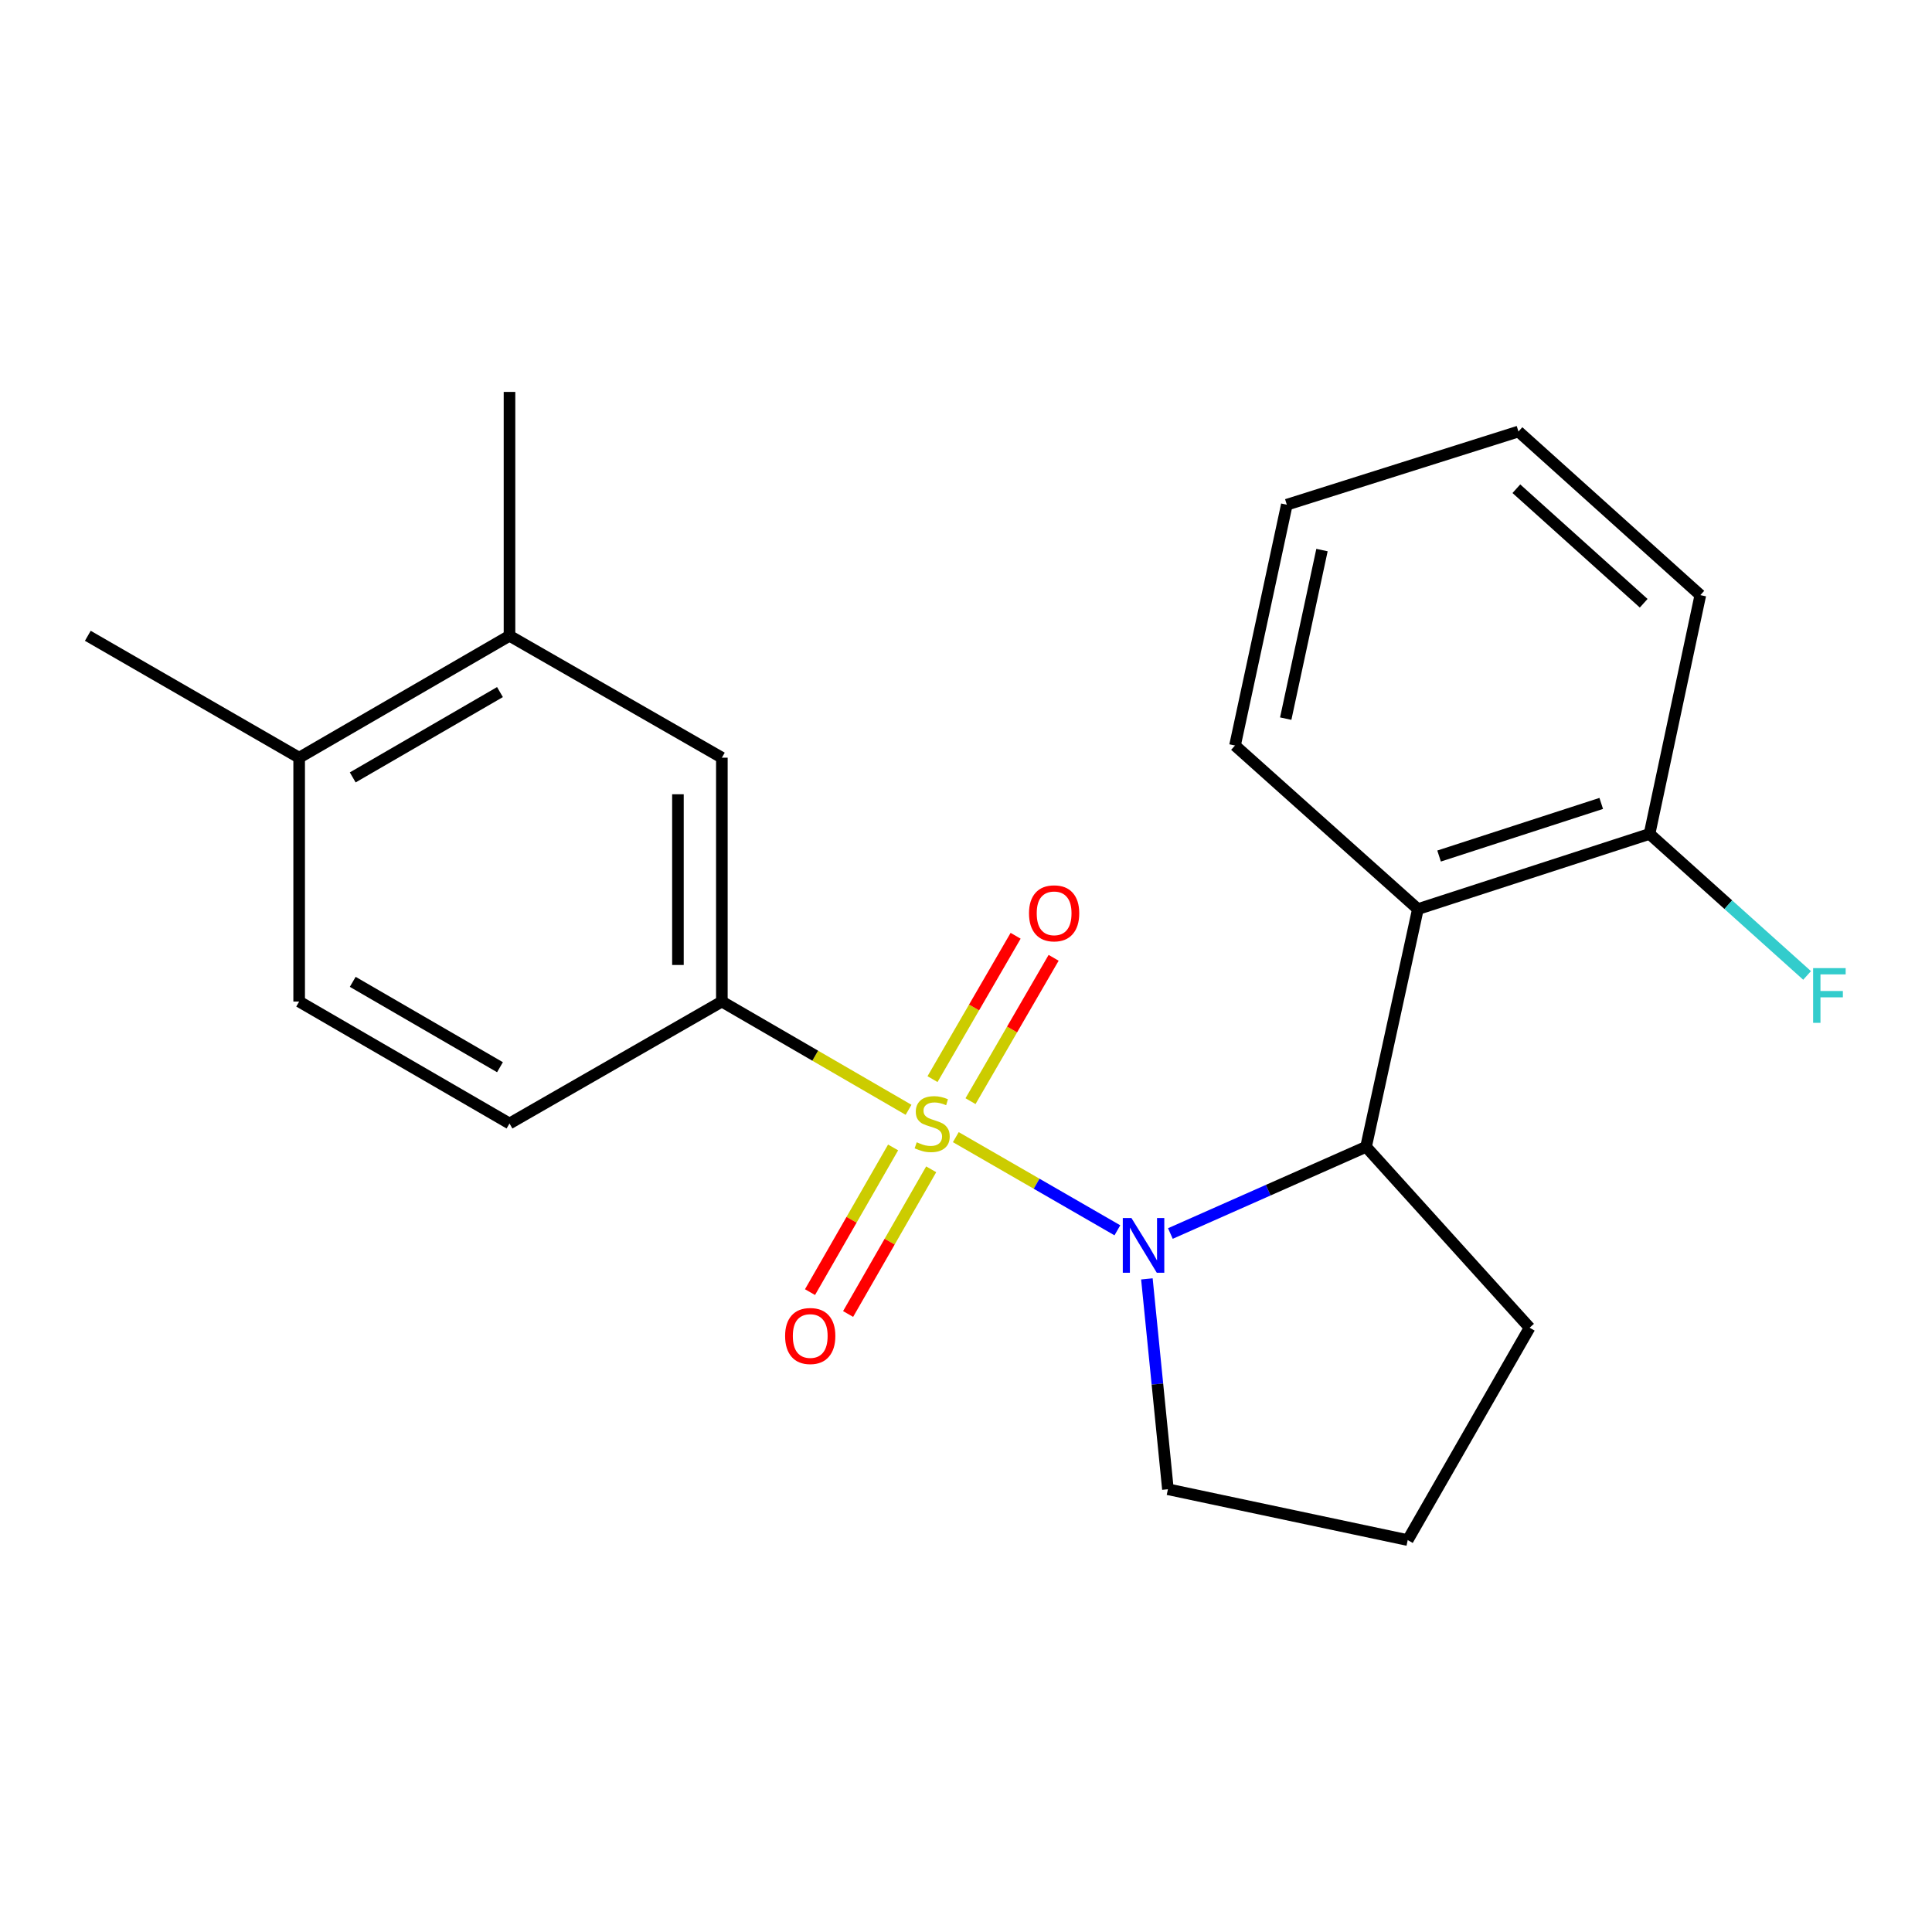 <?xml version='1.0' encoding='iso-8859-1'?>
<svg version='1.1' baseProfile='full'
              xmlns='http://www.w3.org/2000/svg'
                      xmlns:rdkit='http://www.rdkit.org/xml'
                      xmlns:xlink='http://www.w3.org/1999/xlink'
                  xml:space='preserve'
width='1000px' height='1000px' viewBox='0 0 1000 1000'>
<!-- END OF HEADER -->
<rect style='opacity:1.0;fill:#FFFFFF;stroke:none' width='1000' height='1000' x='0' y='0'> </rect>
<path class='bond-0' d='M 494.73,588.581 L 536.54,612.694' style='fill:none;fill-rule:evenodd;stroke:#CCCC00;stroke-width:6px;stroke-linecap:butt;stroke-linejoin:miter;stroke-opacity:1' />
<path class='bond-0' d='M 536.54,612.694 L 578.351,636.807' style='fill:none;fill-rule:evenodd;stroke:#0000FF;stroke-width:6px;stroke-linecap:butt;stroke-linejoin:miter;stroke-opacity:1' />
<path class='bond-2' d='M 470.267,574.435 L 421.951,546.42' style='fill:none;fill-rule:evenodd;stroke:#CCCC00;stroke-width:6px;stroke-linecap:butt;stroke-linejoin:miter;stroke-opacity:1' />
<path class='bond-2' d='M 421.951,546.42 L 373.634,518.404' style='fill:none;fill-rule:evenodd;stroke:#000000;stroke-width:6px;stroke-linecap:butt;stroke-linejoin:miter;stroke-opacity:1' />
<path class='bond-4' d='M 462.269,593.911 L 440.765,631.356' style='fill:none;fill-rule:evenodd;stroke:#CCCC00;stroke-width:6px;stroke-linecap:butt;stroke-linejoin:miter;stroke-opacity:1' />
<path class='bond-4' d='M 440.765,631.356 L 419.26,668.801' style='fill:none;fill-rule:evenodd;stroke:#FF0000;stroke-width:6px;stroke-linecap:butt;stroke-linejoin:miter;stroke-opacity:1' />
<path class='bond-4' d='M 481.986,605.234 L 460.481,642.679' style='fill:none;fill-rule:evenodd;stroke:#CCCC00;stroke-width:6px;stroke-linecap:butt;stroke-linejoin:miter;stroke-opacity:1' />
<path class='bond-4' d='M 460.481,642.679 L 438.976,680.124' style='fill:none;fill-rule:evenodd;stroke:#FF0000;stroke-width:6px;stroke-linecap:butt;stroke-linejoin:miter;stroke-opacity:1' />
<path class='bond-5' d='M 502.338,569.96 L 523.847,532.861' style='fill:none;fill-rule:evenodd;stroke:#CCCC00;stroke-width:6px;stroke-linecap:butt;stroke-linejoin:miter;stroke-opacity:1' />
<path class='bond-5' d='M 523.847,532.861 L 545.356,495.762' style='fill:none;fill-rule:evenodd;stroke:#FF0000;stroke-width:6px;stroke-linecap:butt;stroke-linejoin:miter;stroke-opacity:1' />
<path class='bond-5' d='M 482.668,558.556 L 504.177,521.457' style='fill:none;fill-rule:evenodd;stroke:#CCCC00;stroke-width:6px;stroke-linecap:butt;stroke-linejoin:miter;stroke-opacity:1' />
<path class='bond-5' d='M 504.177,521.457 L 525.686,484.358' style='fill:none;fill-rule:evenodd;stroke:#FF0000;stroke-width:6px;stroke-linecap:butt;stroke-linejoin:miter;stroke-opacity:1' />
<path class='bond-1' d='M 605.784,638.466 L 656.427,616.033' style='fill:none;fill-rule:evenodd;stroke:#0000FF;stroke-width:6px;stroke-linecap:butt;stroke-linejoin:miter;stroke-opacity:1' />
<path class='bond-1' d='M 656.427,616.033 L 707.069,593.6' style='fill:none;fill-rule:evenodd;stroke:#000000;stroke-width:6px;stroke-linecap:butt;stroke-linejoin:miter;stroke-opacity:1' />
<path class='bond-12' d='M 593.628,661.95 L 599.071,716.391' style='fill:none;fill-rule:evenodd;stroke:#0000FF;stroke-width:6px;stroke-linecap:butt;stroke-linejoin:miter;stroke-opacity:1' />
<path class='bond-12' d='M 599.071,716.391 L 604.514,770.833' style='fill:none;fill-rule:evenodd;stroke:#000000;stroke-width:6px;stroke-linecap:butt;stroke-linejoin:miter;stroke-opacity:1' />
<path class='bond-3' d='M 707.069,593.6 L 733.898,470.543' style='fill:none;fill-rule:evenodd;stroke:#000000;stroke-width:6px;stroke-linecap:butt;stroke-linejoin:miter;stroke-opacity:1' />
<path class='bond-14' d='M 707.069,593.6 L 791.726,687.225' style='fill:none;fill-rule:evenodd;stroke:#000000;stroke-width:6px;stroke-linecap:butt;stroke-linejoin:miter;stroke-opacity:1' />
<path class='bond-6' d='M 373.634,518.404 L 373.634,392.177' style='fill:none;fill-rule:evenodd;stroke:#000000;stroke-width:6px;stroke-linecap:butt;stroke-linejoin:miter;stroke-opacity:1' />
<path class='bond-6' d='M 350.898,499.47 L 350.898,411.111' style='fill:none;fill-rule:evenodd;stroke:#000000;stroke-width:6px;stroke-linecap:butt;stroke-linejoin:miter;stroke-opacity:1' />
<path class='bond-9' d='M 373.634,518.404 L 263.715,581.524' style='fill:none;fill-rule:evenodd;stroke:#000000;stroke-width:6px;stroke-linecap:butt;stroke-linejoin:miter;stroke-opacity:1' />
<path class='bond-8' d='M 733.898,470.543 L 853.797,431.638' style='fill:none;fill-rule:evenodd;stroke:#000000;stroke-width:6px;stroke-linecap:butt;stroke-linejoin:miter;stroke-opacity:1' />
<path class='bond-8' d='M 744.866,443.081 L 828.795,415.847' style='fill:none;fill-rule:evenodd;stroke:#000000;stroke-width:6px;stroke-linecap:butt;stroke-linejoin:miter;stroke-opacity:1' />
<path class='bond-15' d='M 733.898,470.543 L 639.238,385.874' style='fill:none;fill-rule:evenodd;stroke:#000000;stroke-width:6px;stroke-linecap:butt;stroke-linejoin:miter;stroke-opacity:1' />
<path class='bond-7' d='M 373.634,392.177 L 263.715,329.083' style='fill:none;fill-rule:evenodd;stroke:#000000;stroke-width:6px;stroke-linecap:butt;stroke-linejoin:miter;stroke-opacity:1' />
<path class='bond-17' d='M 263.715,329.083 L 263.715,202.856' style='fill:none;fill-rule:evenodd;stroke:#000000;stroke-width:6px;stroke-linecap:butt;stroke-linejoin:miter;stroke-opacity:1' />
<path class='bond-23' d='M 263.715,329.083 L 154.844,392.177' style='fill:none;fill-rule:evenodd;stroke:#000000;stroke-width:6px;stroke-linecap:butt;stroke-linejoin:miter;stroke-opacity:1' />
<path class='bond-23' d='M 258.785,358.219 L 182.575,402.385' style='fill:none;fill-rule:evenodd;stroke:#000000;stroke-width:6px;stroke-linecap:butt;stroke-linejoin:miter;stroke-opacity:1' />
<path class='bond-13' d='M 853.797,431.638 L 894.57,468.262' style='fill:none;fill-rule:evenodd;stroke:#000000;stroke-width:6px;stroke-linecap:butt;stroke-linejoin:miter;stroke-opacity:1' />
<path class='bond-13' d='M 894.57,468.262 L 935.343,504.886' style='fill:none;fill-rule:evenodd;stroke:#33CCCC;stroke-width:6px;stroke-linecap:butt;stroke-linejoin:miter;stroke-opacity:1' />
<path class='bond-18' d='M 853.797,431.638 L 880.096,308.039' style='fill:none;fill-rule:evenodd;stroke:#000000;stroke-width:6px;stroke-linecap:butt;stroke-linejoin:miter;stroke-opacity:1' />
<path class='bond-11' d='M 263.715,581.524 L 154.844,518.404' style='fill:none;fill-rule:evenodd;stroke:#000000;stroke-width:6px;stroke-linecap:butt;stroke-linejoin:miter;stroke-opacity:1' />
<path class='bond-11' d='M 258.788,552.386 L 182.578,508.202' style='fill:none;fill-rule:evenodd;stroke:#000000;stroke-width:6px;stroke-linecap:butt;stroke-linejoin:miter;stroke-opacity:1' />
<path class='bond-10' d='M 154.844,392.177 L 154.844,518.404' style='fill:none;fill-rule:evenodd;stroke:#000000;stroke-width:6px;stroke-linecap:butt;stroke-linejoin:miter;stroke-opacity:1' />
<path class='bond-19' d='M 154.844,392.177 L 45.455,329.083' style='fill:none;fill-rule:evenodd;stroke:#000000;stroke-width:6px;stroke-linecap:butt;stroke-linejoin:miter;stroke-opacity:1' />
<path class='bond-16' d='M 604.514,770.833 L 728.631,797.144' style='fill:none;fill-rule:evenodd;stroke:#000000;stroke-width:6px;stroke-linecap:butt;stroke-linejoin:miter;stroke-opacity:1' />
<path class='bond-22' d='M 791.726,687.225 L 728.631,797.144' style='fill:none;fill-rule:evenodd;stroke:#000000;stroke-width:6px;stroke-linecap:butt;stroke-linejoin:miter;stroke-opacity:1' />
<path class='bond-20' d='M 639.238,385.874 L 666.055,261.239' style='fill:none;fill-rule:evenodd;stroke:#000000;stroke-width:6px;stroke-linecap:butt;stroke-linejoin:miter;stroke-opacity:1' />
<path class='bond-20' d='M 665.488,371.961 L 684.26,284.717' style='fill:none;fill-rule:evenodd;stroke:#000000;stroke-width:6px;stroke-linecap:butt;stroke-linejoin:miter;stroke-opacity:1' />
<path class='bond-24' d='M 880.096,308.039 L 785.953,223.357' style='fill:none;fill-rule:evenodd;stroke:#000000;stroke-width:6px;stroke-linecap:butt;stroke-linejoin:miter;stroke-opacity:1' />
<path class='bond-24' d='M 850.769,312.241 L 784.869,252.963' style='fill:none;fill-rule:evenodd;stroke:#000000;stroke-width:6px;stroke-linecap:butt;stroke-linejoin:miter;stroke-opacity:1' />
<path class='bond-21' d='M 666.055,261.239 L 785.953,223.357' style='fill:none;fill-rule:evenodd;stroke:#000000;stroke-width:6px;stroke-linecap:butt;stroke-linejoin:miter;stroke-opacity:1' />
<path  class='atom-0' d='M 474.493 591.244
Q 474.813 591.364, 476.133 591.924
Q 477.453 592.484, 478.893 592.844
Q 480.373 593.164, 481.813 593.164
Q 484.493 593.164, 486.053 591.884
Q 487.613 590.564, 487.613 588.284
Q 487.613 586.724, 486.813 585.764
Q 486.053 584.804, 484.853 584.284
Q 483.653 583.764, 481.653 583.164
Q 479.133 582.404, 477.613 581.684
Q 476.133 580.964, 475.053 579.444
Q 474.013 577.924, 474.013 575.364
Q 474.013 571.804, 476.413 569.604
Q 478.853 567.404, 483.653 567.404
Q 486.933 567.404, 490.653 568.964
L 489.733 572.044
Q 486.333 570.644, 483.773 570.644
Q 481.013 570.644, 479.493 571.804
Q 477.973 572.924, 478.013 574.884
Q 478.013 576.404, 478.773 577.324
Q 479.573 578.244, 480.693 578.764
Q 481.853 579.284, 483.773 579.884
Q 486.333 580.684, 487.853 581.484
Q 489.373 582.284, 490.453 583.924
Q 491.573 585.524, 491.573 588.284
Q 491.573 592.204, 488.933 594.324
Q 486.333 596.404, 481.973 596.404
Q 479.453 596.404, 477.533 595.844
Q 475.653 595.324, 473.413 594.404
L 474.493 591.244
' fill='#CCCC00'/>
<path  class='atom-1' d='M 585.635 630.458
L 594.915 645.458
Q 595.835 646.938, 597.315 649.618
Q 598.795 652.298, 598.875 652.458
L 598.875 630.458
L 602.635 630.458
L 602.635 658.778
L 598.755 658.778
L 588.795 642.378
Q 587.635 640.458, 586.395 638.258
Q 585.195 636.058, 584.835 635.378
L 584.835 658.778
L 581.155 658.778
L 581.155 630.458
L 585.635 630.458
' fill='#0000FF'/>
<path  class='atom-5' d='M 406.373 691.511
Q 406.373 684.711, 409.733 680.911
Q 413.093 677.111, 419.373 677.111
Q 425.653 677.111, 429.013 680.911
Q 432.373 684.711, 432.373 691.511
Q 432.373 698.391, 428.973 702.311
Q 425.573 706.191, 419.373 706.191
Q 413.133 706.191, 409.733 702.311
Q 406.373 698.431, 406.373 691.511
M 419.373 702.991
Q 423.693 702.991, 426.013 700.111
Q 428.373 697.191, 428.373 691.511
Q 428.373 685.951, 426.013 683.151
Q 423.693 680.311, 419.373 680.311
Q 415.053 680.311, 412.693 683.111
Q 410.373 685.911, 410.373 691.511
Q 410.373 697.231, 412.693 700.111
Q 415.053 702.991, 419.373 702.991
' fill='#FF0000'/>
<path  class='atom-6' d='M 532.613 472.733
Q 532.613 465.933, 535.973 462.133
Q 539.333 458.333, 545.613 458.333
Q 551.893 458.333, 555.253 462.133
Q 558.613 465.933, 558.613 472.733
Q 558.613 479.613, 555.213 483.533
Q 551.813 487.413, 545.613 487.413
Q 539.373 487.413, 535.973 483.533
Q 532.613 479.653, 532.613 472.733
M 545.613 484.213
Q 549.933 484.213, 552.253 481.333
Q 554.613 478.413, 554.613 472.733
Q 554.613 467.173, 552.253 464.373
Q 549.933 461.533, 545.613 461.533
Q 541.293 461.533, 538.933 464.333
Q 536.613 467.133, 536.613 472.733
Q 536.613 478.453, 538.933 481.333
Q 541.293 484.213, 545.613 484.213
' fill='#FF0000'/>
<path  class='atom-14' d='M 938.471 501.099
L 955.311 501.099
L 955.311 504.339
L 942.271 504.339
L 942.271 512.939
L 953.871 512.939
L 953.871 516.219
L 942.271 516.219
L 942.271 529.419
L 938.471 529.419
L 938.471 501.099
' fill='#33CCCC'/>
</svg>
